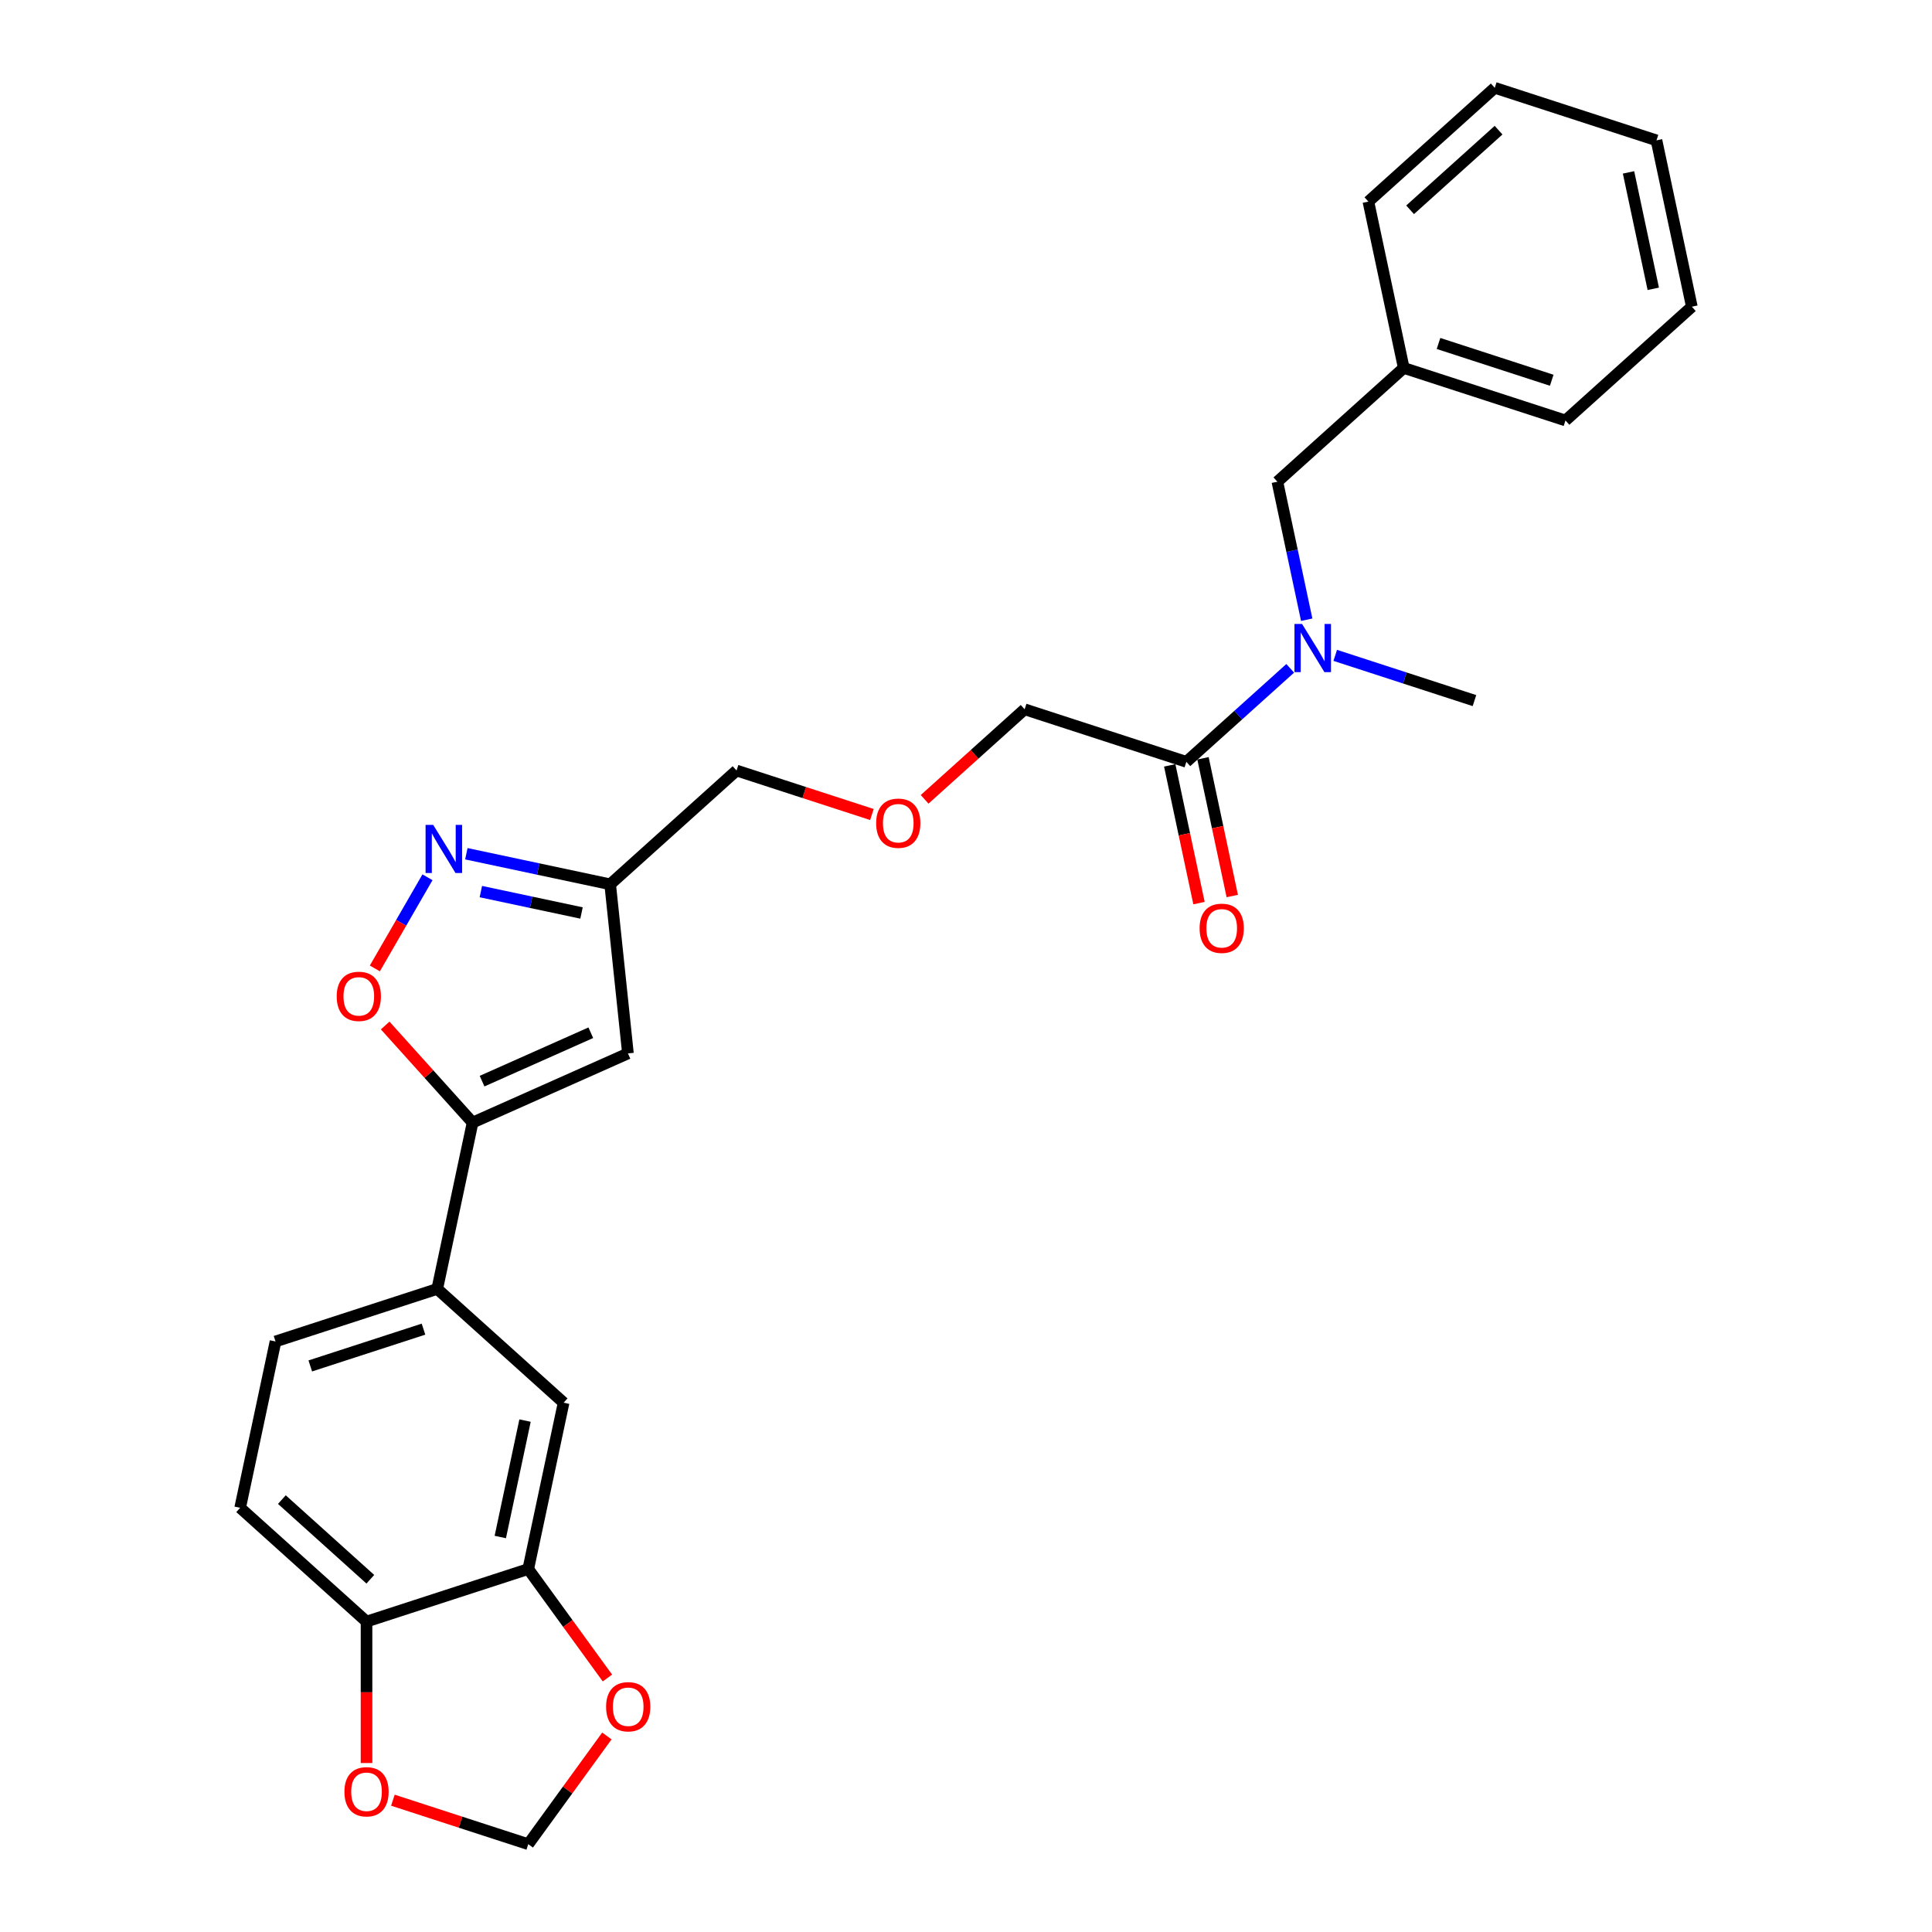 <?xml version='1.0' encoding='iso-8859-1'?>
<svg version='1.1' baseProfile='full'
              xmlns='http://www.w3.org/2000/svg'
                      xmlns:rdkit='http://www.rdkit.org/xml'
                      xmlns:xlink='http://www.w3.org/1999/xlink'
                  xml:space='preserve'
width='1000px' height='1000px' viewBox='0 0 1000 1000'>
<!-- END OF HEADER -->
<rect style='opacity:1.0;fill:#FFFFFF;stroke:none' width='1000' height='1000' x='0' y='0'> </rect>
<path class='bond-1' d='M 244.615,581.051 L 325.022,545.251' style='fill:none;fill-rule:evenodd;stroke:#000000;stroke-width:6px;stroke-linecap:butt;stroke-linejoin:miter;stroke-opacity:1' />
<path class='bond-1' d='M 249.516,559.599 L 305.801,534.54' style='fill:none;fill-rule:evenodd;stroke:#000000;stroke-width:6px;stroke-linecap:butt;stroke-linejoin:miter;stroke-opacity:1' />
<path class='bond-2' d='M 244.615,581.051 L 221.989,555.922' style='fill:none;fill-rule:evenodd;stroke:#000000;stroke-width:6px;stroke-linecap:butt;stroke-linejoin:miter;stroke-opacity:1' />
<path class='bond-2' d='M 221.989,555.922 L 199.363,530.793' style='fill:none;fill-rule:evenodd;stroke:#FF0000;stroke-width:6px;stroke-linecap:butt;stroke-linejoin:miter;stroke-opacity:1' />
<path class='bond-4' d='M 244.615,581.051 L 226.315,667.144' style='fill:none;fill-rule:evenodd;stroke:#000000;stroke-width:6px;stroke-linecap:butt;stroke-linejoin:miter;stroke-opacity:1' />
<path class='bond-0' d='M 221.262,454.081 L 207.643,477.671' style='fill:none;fill-rule:evenodd;stroke:#0000FF;stroke-width:6px;stroke-linecap:butt;stroke-linejoin:miter;stroke-opacity:1' />
<path class='bond-0' d='M 207.643,477.671 L 194.023,501.26' style='fill:none;fill-rule:evenodd;stroke:#FF0000;stroke-width:6px;stroke-linecap:butt;stroke-linejoin:miter;stroke-opacity:1' />
<path class='bond-27' d='M 241.382,441.894 L 278.602,449.805' style='fill:none;fill-rule:evenodd;stroke:#0000FF;stroke-width:6px;stroke-linecap:butt;stroke-linejoin:miter;stroke-opacity:1' />
<path class='bond-27' d='M 278.602,449.805 L 315.822,457.717' style='fill:none;fill-rule:evenodd;stroke:#000000;stroke-width:6px;stroke-linecap:butt;stroke-linejoin:miter;stroke-opacity:1' />
<path class='bond-27' d='M 248.888,461.486 L 274.942,467.024' style='fill:none;fill-rule:evenodd;stroke:#0000FF;stroke-width:6px;stroke-linecap:butt;stroke-linejoin:miter;stroke-opacity:1' />
<path class='bond-27' d='M 274.942,467.024 L 300.996,472.562' style='fill:none;fill-rule:evenodd;stroke:#000000;stroke-width:6px;stroke-linecap:butt;stroke-linejoin:miter;stroke-opacity:1' />
<path class='bond-3' d='M 325.022,545.251 L 315.822,457.717' style='fill:none;fill-rule:evenodd;stroke:#000000;stroke-width:6px;stroke-linecap:butt;stroke-linejoin:miter;stroke-opacity:1' />
<path class='bond-20' d='M 315.822,457.717 L 381.231,398.822' style='fill:none;fill-rule:evenodd;stroke:#000000;stroke-width:6px;stroke-linecap:butt;stroke-linejoin:miter;stroke-opacity:1' />
<path class='bond-8' d='M 226.315,667.144 L 291.724,726.038' style='fill:none;fill-rule:evenodd;stroke:#000000;stroke-width:6px;stroke-linecap:butt;stroke-linejoin:miter;stroke-opacity:1' />
<path class='bond-15' d='M 226.315,667.144 L 142.606,694.342' style='fill:none;fill-rule:evenodd;stroke:#000000;stroke-width:6px;stroke-linecap:butt;stroke-linejoin:miter;stroke-opacity:1' />
<path class='bond-15' d='M 219.198,687.965 L 160.602,707.004' style='fill:none;fill-rule:evenodd;stroke:#000000;stroke-width:6px;stroke-linecap:butt;stroke-linejoin:miter;stroke-opacity:1' />
<path class='bond-5' d='M 614.057,394.325 L 530.348,367.126' style='fill:none;fill-rule:evenodd;stroke:#000000;stroke-width:6px;stroke-linecap:butt;stroke-linejoin:miter;stroke-opacity:1' />
<path class='bond-6' d='M 614.057,394.325 L 640.935,370.124' style='fill:none;fill-rule:evenodd;stroke:#000000;stroke-width:6px;stroke-linecap:butt;stroke-linejoin:miter;stroke-opacity:1' />
<path class='bond-6' d='M 640.935,370.124 L 667.813,345.923' style='fill:none;fill-rule:evenodd;stroke:#0000FF;stroke-width:6px;stroke-linecap:butt;stroke-linejoin:miter;stroke-opacity:1' />
<path class='bond-14' d='M 605.448,396.155 L 613.024,431.799' style='fill:none;fill-rule:evenodd;stroke:#000000;stroke-width:6px;stroke-linecap:butt;stroke-linejoin:miter;stroke-opacity:1' />
<path class='bond-14' d='M 613.024,431.799 L 620.601,467.444' style='fill:none;fill-rule:evenodd;stroke:#FF0000;stroke-width:6px;stroke-linecap:butt;stroke-linejoin:miter;stroke-opacity:1' />
<path class='bond-14' d='M 622.666,392.495 L 630.243,428.139' style='fill:none;fill-rule:evenodd;stroke:#000000;stroke-width:6px;stroke-linecap:butt;stroke-linejoin:miter;stroke-opacity:1' />
<path class='bond-14' d='M 630.243,428.139 L 637.819,463.784' style='fill:none;fill-rule:evenodd;stroke:#FF0000;stroke-width:6px;stroke-linecap:butt;stroke-linejoin:miter;stroke-opacity:1' />
<path class='bond-13' d='M 676.349,320.767 L 668.758,285.052' style='fill:none;fill-rule:evenodd;stroke:#0000FF;stroke-width:6px;stroke-linecap:butt;stroke-linejoin:miter;stroke-opacity:1' />
<path class='bond-13' d='M 668.758,285.052 L 661.167,249.337' style='fill:none;fill-rule:evenodd;stroke:#000000;stroke-width:6px;stroke-linecap:butt;stroke-linejoin:miter;stroke-opacity:1' />
<path class='bond-21' d='M 691.12,339.217 L 727.147,350.923' style='fill:none;fill-rule:evenodd;stroke:#0000FF;stroke-width:6px;stroke-linecap:butt;stroke-linejoin:miter;stroke-opacity:1' />
<path class='bond-21' d='M 727.147,350.923 L 763.175,362.629' style='fill:none;fill-rule:evenodd;stroke:#000000;stroke-width:6px;stroke-linecap:butt;stroke-linejoin:miter;stroke-opacity:1' />
<path class='bond-7' d='M 273.424,812.132 L 291.724,726.038' style='fill:none;fill-rule:evenodd;stroke:#000000;stroke-width:6px;stroke-linecap:butt;stroke-linejoin:miter;stroke-opacity:1' />
<path class='bond-7' d='M 258.951,795.558 L 271.76,735.292' style='fill:none;fill-rule:evenodd;stroke:#000000;stroke-width:6px;stroke-linecap:butt;stroke-linejoin:miter;stroke-opacity:1' />
<path class='bond-10' d='M 273.424,812.132 L 293.914,840.333' style='fill:none;fill-rule:evenodd;stroke:#000000;stroke-width:6px;stroke-linecap:butt;stroke-linejoin:miter;stroke-opacity:1' />
<path class='bond-10' d='M 293.914,840.333 L 314.403,868.534' style='fill:none;fill-rule:evenodd;stroke:#FF0000;stroke-width:6px;stroke-linecap:butt;stroke-linejoin:miter;stroke-opacity:1' />
<path class='bond-28' d='M 273.424,812.132 L 189.716,839.33' style='fill:none;fill-rule:evenodd;stroke:#000000;stroke-width:6px;stroke-linecap:butt;stroke-linejoin:miter;stroke-opacity:1' />
<path class='bond-9' d='M 189.716,839.33 L 124.307,780.436' style='fill:none;fill-rule:evenodd;stroke:#000000;stroke-width:6px;stroke-linecap:butt;stroke-linejoin:miter;stroke-opacity:1' />
<path class='bond-9' d='M 191.683,817.414 L 145.897,776.188' style='fill:none;fill-rule:evenodd;stroke:#000000;stroke-width:6px;stroke-linecap:butt;stroke-linejoin:miter;stroke-opacity:1' />
<path class='bond-11' d='M 189.716,839.33 L 189.716,875.936' style='fill:none;fill-rule:evenodd;stroke:#000000;stroke-width:6px;stroke-linecap:butt;stroke-linejoin:miter;stroke-opacity:1' />
<path class='bond-11' d='M 189.716,875.936 L 189.716,912.542' style='fill:none;fill-rule:evenodd;stroke:#FF0000;stroke-width:6px;stroke-linecap:butt;stroke-linejoin:miter;stroke-opacity:1' />
<path class='bond-12' d='M 314.122,898.53 L 293.773,926.538' style='fill:none;fill-rule:evenodd;stroke:#FF0000;stroke-width:6px;stroke-linecap:butt;stroke-linejoin:miter;stroke-opacity:1' />
<path class='bond-12' d='M 293.773,926.538 L 273.424,954.545' style='fill:none;fill-rule:evenodd;stroke:#000000;stroke-width:6px;stroke-linecap:butt;stroke-linejoin:miter;stroke-opacity:1' />
<path class='bond-29' d='M 203.358,931.78 L 238.391,943.163' style='fill:none;fill-rule:evenodd;stroke:#FF0000;stroke-width:6px;stroke-linecap:butt;stroke-linejoin:miter;stroke-opacity:1' />
<path class='bond-29' d='M 238.391,943.163 L 273.424,954.545' style='fill:none;fill-rule:evenodd;stroke:#000000;stroke-width:6px;stroke-linecap:butt;stroke-linejoin:miter;stroke-opacity:1' />
<path class='bond-18' d='M 661.167,249.337 L 726.576,190.442' style='fill:none;fill-rule:evenodd;stroke:#000000;stroke-width:6px;stroke-linecap:butt;stroke-linejoin:miter;stroke-opacity:1' />
<path class='bond-16' d='M 142.606,694.342 L 124.307,780.436' style='fill:none;fill-rule:evenodd;stroke:#000000;stroke-width:6px;stroke-linecap:butt;stroke-linejoin:miter;stroke-opacity:1' />
<path class='bond-17' d='M 451.297,421.588 L 416.264,410.205' style='fill:none;fill-rule:evenodd;stroke:#FF0000;stroke-width:6px;stroke-linecap:butt;stroke-linejoin:miter;stroke-opacity:1' />
<path class='bond-17' d='M 416.264,410.205 L 381.231,398.822' style='fill:none;fill-rule:evenodd;stroke:#000000;stroke-width:6px;stroke-linecap:butt;stroke-linejoin:miter;stroke-opacity:1' />
<path class='bond-19' d='M 478.582,413.737 L 504.465,390.431' style='fill:none;fill-rule:evenodd;stroke:#FF0000;stroke-width:6px;stroke-linecap:butt;stroke-linejoin:miter;stroke-opacity:1' />
<path class='bond-19' d='M 504.465,390.431 L 530.348,367.126' style='fill:none;fill-rule:evenodd;stroke:#000000;stroke-width:6px;stroke-linecap:butt;stroke-linejoin:miter;stroke-opacity:1' />
<path class='bond-22' d='M 726.576,190.442 L 810.284,217.641' style='fill:none;fill-rule:evenodd;stroke:#000000;stroke-width:6px;stroke-linecap:butt;stroke-linejoin:miter;stroke-opacity:1' />
<path class='bond-22' d='M 744.572,177.78 L 803.168,196.819' style='fill:none;fill-rule:evenodd;stroke:#000000;stroke-width:6px;stroke-linecap:butt;stroke-linejoin:miter;stroke-opacity:1' />
<path class='bond-23' d='M 726.576,190.442 L 708.276,104.349' style='fill:none;fill-rule:evenodd;stroke:#000000;stroke-width:6px;stroke-linecap:butt;stroke-linejoin:miter;stroke-opacity:1' />
<path class='bond-24' d='M 810.284,217.641 L 875.693,158.746' style='fill:none;fill-rule:evenodd;stroke:#000000;stroke-width:6px;stroke-linecap:butt;stroke-linejoin:miter;stroke-opacity:1' />
<path class='bond-25' d='M 708.276,104.349 L 773.685,45.455' style='fill:none;fill-rule:evenodd;stroke:#000000;stroke-width:6px;stroke-linecap:butt;stroke-linejoin:miter;stroke-opacity:1' />
<path class='bond-25' d='M 729.866,108.597 L 775.653,67.371' style='fill:none;fill-rule:evenodd;stroke:#000000;stroke-width:6px;stroke-linecap:butt;stroke-linejoin:miter;stroke-opacity:1' />
<path class='bond-30' d='M 875.693,158.746 L 857.394,72.653' style='fill:none;fill-rule:evenodd;stroke:#000000;stroke-width:6px;stroke-linecap:butt;stroke-linejoin:miter;stroke-opacity:1' />
<path class='bond-30' d='M 855.73,149.492 L 842.92,89.227' style='fill:none;fill-rule:evenodd;stroke:#000000;stroke-width:6px;stroke-linecap:butt;stroke-linejoin:miter;stroke-opacity:1' />
<path class='bond-26' d='M 773.685,45.455 L 857.394,72.653' style='fill:none;fill-rule:evenodd;stroke:#000000;stroke-width:6px;stroke-linecap:butt;stroke-linejoin:miter;stroke-opacity:1' />
<path  class='atom-1' d='M 224.219 426.954
L 232.386 440.156
Q 233.196 441.459, 234.499 443.818
Q 235.802 446.177, 235.872 446.317
L 235.872 426.954
L 239.181 426.954
L 239.181 451.88
L 235.766 451.88
L 227 437.445
Q 225.979 435.755, 224.887 433.819
Q 223.831 431.883, 223.514 431.284
L 223.514 451.88
L 220.275 451.88
L 220.275 426.954
L 224.219 426.954
' fill='#0000FF'/>
<path  class='atom-3' d='M 174.278 515.712
Q 174.278 509.727, 177.235 506.382
Q 180.193 503.038, 185.72 503.038
Q 191.248 503.038, 194.205 506.382
Q 197.162 509.727, 197.162 515.712
Q 197.162 521.768, 194.17 525.218
Q 191.177 528.633, 185.72 528.633
Q 180.228 528.633, 177.235 525.218
Q 174.278 521.803, 174.278 515.712
M 185.72 525.816
Q 189.522 525.816, 191.564 523.281
Q 193.642 520.711, 193.642 515.712
Q 193.642 510.818, 191.564 508.354
Q 189.522 505.854, 185.72 505.854
Q 181.918 505.854, 179.841 508.319
Q 177.799 510.783, 177.799 515.712
Q 177.799 520.747, 179.841 523.281
Q 181.918 525.816, 185.72 525.816
' fill='#FF0000'/>
<path  class='atom-7' d='M 673.956 322.967
L 682.124 336.169
Q 682.934 337.472, 684.237 339.831
Q 685.539 342.19, 685.61 342.331
L 685.61 322.967
L 688.919 322.967
L 688.919 347.893
L 685.504 347.893
L 676.738 333.459
Q 675.717 331.769, 674.625 329.832
Q 673.569 327.896, 673.252 327.297
L 673.252 347.893
L 670.013 347.893
L 670.013 322.967
L 673.956 322.967
' fill='#0000FF'/>
<path  class='atom-11' d='M 313.717 883.409
Q 313.717 877.424, 316.674 874.079
Q 319.632 870.735, 325.159 870.735
Q 330.687 870.735, 333.644 874.079
Q 336.601 877.424, 336.601 883.409
Q 336.601 889.464, 333.609 892.915
Q 330.616 896.33, 325.159 896.33
Q 319.667 896.33, 316.674 892.915
Q 313.717 889.5, 313.717 883.409
M 325.159 893.513
Q 328.962 893.513, 331.004 890.978
Q 333.081 888.408, 333.081 883.409
Q 333.081 878.515, 331.004 876.051
Q 328.962 873.551, 325.159 873.551
Q 321.357 873.551, 319.28 876.016
Q 317.238 878.48, 317.238 883.409
Q 317.238 888.444, 319.28 890.978
Q 321.357 893.513, 325.159 893.513
' fill='#FF0000'/>
<path  class='atom-12' d='M 178.273 927.417
Q 178.273 921.432, 181.231 918.087
Q 184.188 914.743, 189.716 914.743
Q 195.243 914.743, 198.2 918.087
Q 201.158 921.432, 201.158 927.417
Q 201.158 933.473, 198.165 936.923
Q 195.173 940.338, 189.716 940.338
Q 184.223 940.338, 181.231 936.923
Q 178.273 933.508, 178.273 927.417
M 189.716 937.522
Q 193.518 937.522, 195.56 934.987
Q 197.637 932.417, 197.637 927.417
Q 197.637 922.524, 195.56 920.059
Q 193.518 917.559, 189.716 917.559
Q 185.913 917.559, 183.836 920.024
Q 181.794 922.488, 181.794 927.417
Q 181.794 932.452, 183.836 934.987
Q 185.913 937.522, 189.716 937.522
' fill='#FF0000'/>
<path  class='atom-15' d='M 620.915 480.488
Q 620.915 474.503, 623.872 471.159
Q 626.829 467.814, 632.357 467.814
Q 637.884 467.814, 640.842 471.159
Q 643.799 474.503, 643.799 480.488
Q 643.799 486.544, 640.806 489.994
Q 637.814 493.409, 632.357 493.409
Q 626.865 493.409, 623.872 489.994
Q 620.915 486.579, 620.915 480.488
M 632.357 490.593
Q 636.159 490.593, 638.201 488.058
Q 640.278 485.488, 640.278 480.488
Q 640.278 475.595, 638.201 473.13
Q 636.159 470.63, 632.357 470.63
Q 628.555 470.63, 626.477 473.095
Q 624.435 475.559, 624.435 480.488
Q 624.435 485.523, 626.477 488.058
Q 628.555 490.593, 632.357 490.593
' fill='#FF0000'/>
<path  class='atom-18' d='M 453.497 426.091
Q 453.497 420.106, 456.455 416.761
Q 459.412 413.417, 464.939 413.417
Q 470.467 413.417, 473.424 416.761
Q 476.382 420.106, 476.382 426.091
Q 476.382 432.147, 473.389 435.597
Q 470.396 439.012, 464.939 439.012
Q 459.447 439.012, 456.455 435.597
Q 453.497 432.182, 453.497 426.091
M 464.939 436.195
Q 468.742 436.195, 470.784 433.661
Q 472.861 431.09, 472.861 426.091
Q 472.861 421.197, 470.784 418.733
Q 468.742 416.233, 464.939 416.233
Q 461.137 416.233, 459.06 418.698
Q 457.018 421.162, 457.018 426.091
Q 457.018 431.126, 459.06 433.661
Q 461.137 436.195, 464.939 436.195
' fill='#FF0000'/>
</svg>

